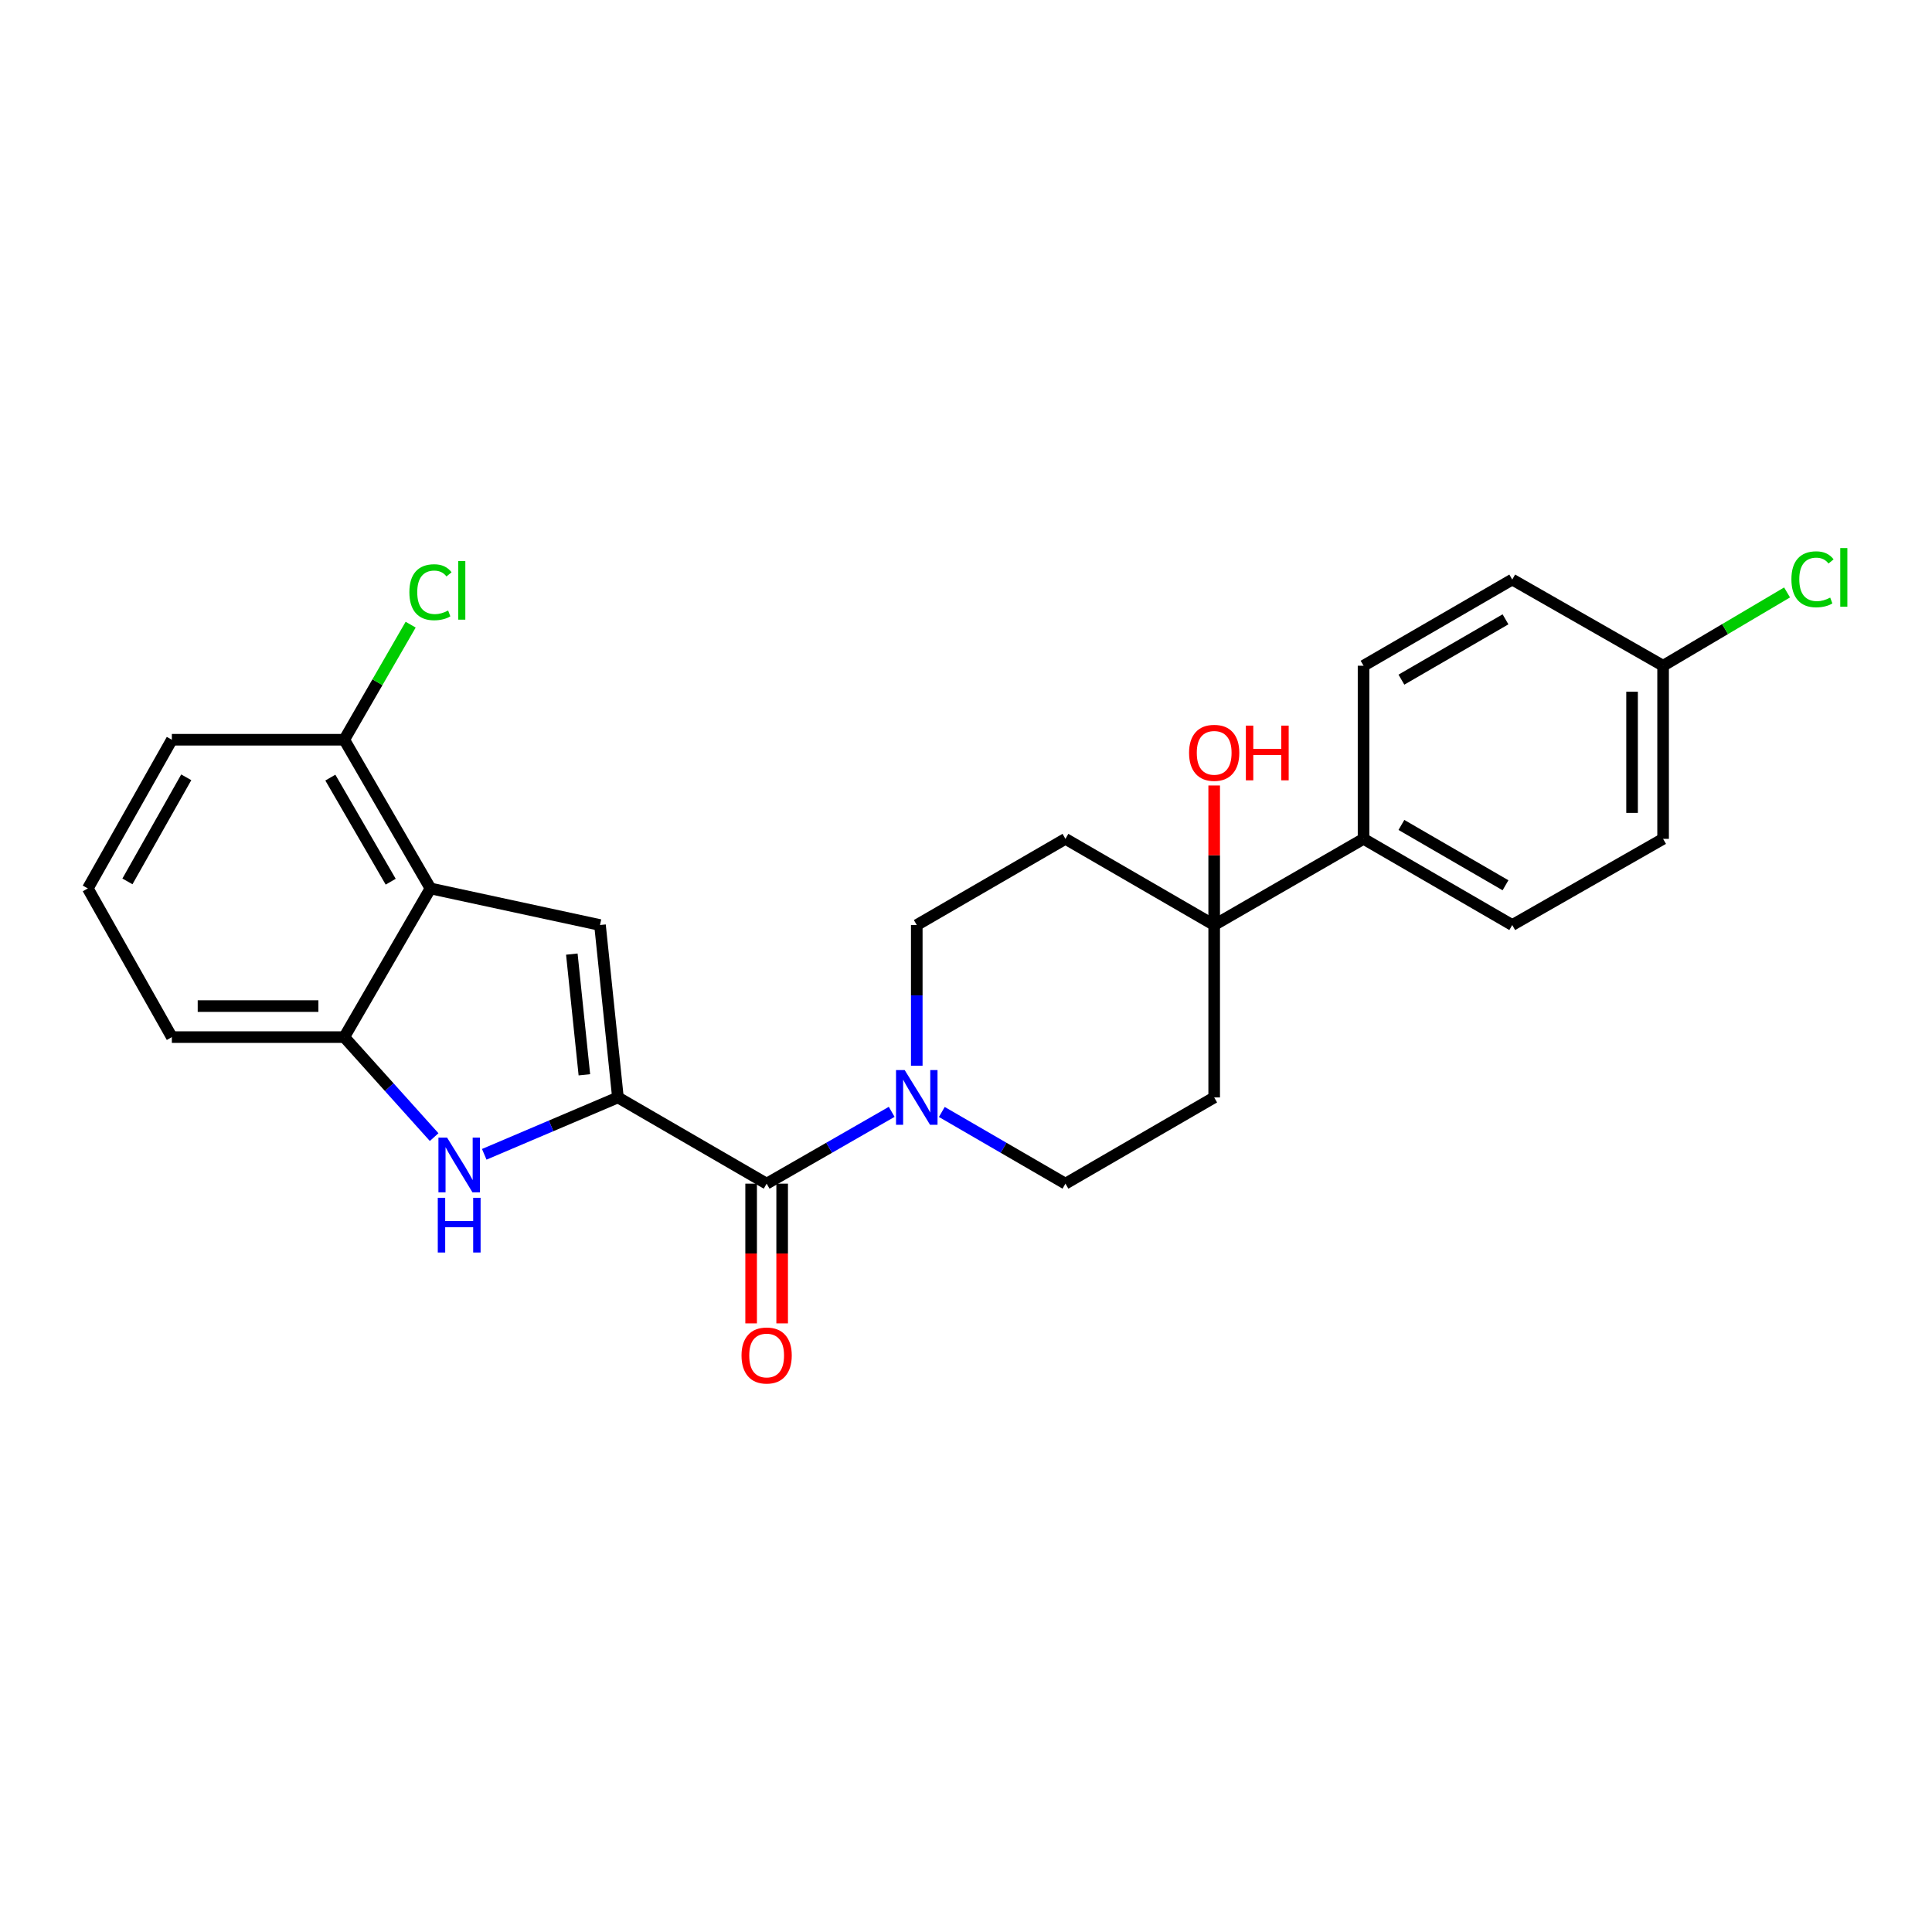 <?xml version='1.0' encoding='iso-8859-1'?>
<svg version='1.1' baseProfile='full'
              xmlns='http://www.w3.org/2000/svg'
                      xmlns:rdkit='http://www.rdkit.org/xml'
                      xmlns:xlink='http://www.w3.org/1999/xlink'
                  xml:space='preserve'
width='1000px' height='1000px' viewBox='0 0 1000 1000'>
<!-- END OF HEADER -->
<rect style='opacity:1.0;fill:#FFFFFF;stroke:none' width='1000' height='1000' x='0' y='0'> </rect>
<path class='bond-0' d='M 319.835,568.032 L 310.557,478.796' style='fill:none;fill-rule:evenodd;stroke:#000000;stroke-width:6px;stroke-linecap:butt;stroke-linejoin:miter;stroke-opacity:1' />
<path class='bond-0' d='M 302.47,556.308 L 295.975,493.843' style='fill:none;fill-rule:evenodd;stroke:#000000;stroke-width:6px;stroke-linecap:butt;stroke-linejoin:miter;stroke-opacity:1' />
<path class='bond-1' d='M 319.835,568.032 L 285.241,582.75' style='fill:none;fill-rule:evenodd;stroke:#000000;stroke-width:6px;stroke-linecap:butt;stroke-linejoin:miter;stroke-opacity:1' />
<path class='bond-1' d='M 285.241,582.75 L 250.647,597.469' style='fill:none;fill-rule:evenodd;stroke:#0000FF;stroke-width:6px;stroke-linecap:butt;stroke-linejoin:miter;stroke-opacity:1' />
<path class='bond-2' d='M 319.835,568.032 L 396.812,612.659' style='fill:none;fill-rule:evenodd;stroke:#000000;stroke-width:6px;stroke-linecap:butt;stroke-linejoin:miter;stroke-opacity:1' />
<path class='bond-3' d='M 310.557,478.796 L 222.811,459.855' style='fill:none;fill-rule:evenodd;stroke:#000000;stroke-width:6px;stroke-linecap:butt;stroke-linejoin:miter;stroke-opacity:1' />
<path class='bond-5' d='M 224.71,588.565 L 201.447,562.685' style='fill:none;fill-rule:evenodd;stroke:#0000FF;stroke-width:6px;stroke-linecap:butt;stroke-linejoin:miter;stroke-opacity:1' />
<path class='bond-5' d='M 201.447,562.685 L 178.184,536.806' style='fill:none;fill-rule:evenodd;stroke:#000000;stroke-width:6px;stroke-linecap:butt;stroke-linejoin:miter;stroke-opacity:1' />
<path class='bond-4' d='M 396.812,612.659 L 429.177,594.073' style='fill:none;fill-rule:evenodd;stroke:#000000;stroke-width:6px;stroke-linecap:butt;stroke-linejoin:miter;stroke-opacity:1' />
<path class='bond-4' d='M 429.177,594.073 L 461.541,575.486' style='fill:none;fill-rule:evenodd;stroke:#0000FF;stroke-width:6px;stroke-linecap:butt;stroke-linejoin:miter;stroke-opacity:1' />
<path class='bond-13' d='M 388.783,612.659 L 388.783,648.819' style='fill:none;fill-rule:evenodd;stroke:#000000;stroke-width:6px;stroke-linecap:butt;stroke-linejoin:miter;stroke-opacity:1' />
<path class='bond-13' d='M 388.783,648.819 L 388.783,684.978' style='fill:none;fill-rule:evenodd;stroke:#FF0000;stroke-width:6px;stroke-linecap:butt;stroke-linejoin:miter;stroke-opacity:1' />
<path class='bond-13' d='M 404.842,612.659 L 404.842,648.819' style='fill:none;fill-rule:evenodd;stroke:#000000;stroke-width:6px;stroke-linecap:butt;stroke-linejoin:miter;stroke-opacity:1' />
<path class='bond-13' d='M 404.842,648.819 L 404.842,684.978' style='fill:none;fill-rule:evenodd;stroke:#FF0000;stroke-width:6px;stroke-linecap:butt;stroke-linejoin:miter;stroke-opacity:1' />
<path class='bond-12' d='M 222.811,459.855 L 178.184,382.887' style='fill:none;fill-rule:evenodd;stroke:#000000;stroke-width:6px;stroke-linecap:butt;stroke-linejoin:miter;stroke-opacity:1' />
<path class='bond-12' d='M 202.224,456.365 L 170.985,402.488' style='fill:none;fill-rule:evenodd;stroke:#000000;stroke-width:6px;stroke-linecap:butt;stroke-linejoin:miter;stroke-opacity:1' />
<path class='bond-25' d='M 222.811,459.855 L 178.184,536.806' style='fill:none;fill-rule:evenodd;stroke:#000000;stroke-width:6px;stroke-linecap:butt;stroke-linejoin:miter;stroke-opacity:1' />
<path class='bond-10' d='M 474.521,551.641 L 474.521,515.219' style='fill:none;fill-rule:evenodd;stroke:#0000FF;stroke-width:6px;stroke-linecap:butt;stroke-linejoin:miter;stroke-opacity:1' />
<path class='bond-10' d='M 474.521,515.219 L 474.521,478.796' style='fill:none;fill-rule:evenodd;stroke:#000000;stroke-width:6px;stroke-linecap:butt;stroke-linejoin:miter;stroke-opacity:1' />
<path class='bond-11' d='M 487.485,575.55 L 519.478,594.105' style='fill:none;fill-rule:evenodd;stroke:#0000FF;stroke-width:6px;stroke-linecap:butt;stroke-linejoin:miter;stroke-opacity:1' />
<path class='bond-11' d='M 519.478,594.105 L 551.472,612.659' style='fill:none;fill-rule:evenodd;stroke:#000000;stroke-width:6px;stroke-linecap:butt;stroke-linejoin:miter;stroke-opacity:1' />
<path class='bond-22' d='M 178.184,536.806 L 88.948,536.806' style='fill:none;fill-rule:evenodd;stroke:#000000;stroke-width:6px;stroke-linecap:butt;stroke-linejoin:miter;stroke-opacity:1' />
<path class='bond-22' d='M 164.799,520.747 L 102.334,520.747' style='fill:none;fill-rule:evenodd;stroke:#000000;stroke-width:6px;stroke-linecap:butt;stroke-linejoin:miter;stroke-opacity:1' />
<path class='bond-6' d='M 628.458,478.796 L 628.458,568.032' style='fill:none;fill-rule:evenodd;stroke:#000000;stroke-width:6px;stroke-linecap:butt;stroke-linejoin:miter;stroke-opacity:1' />
<path class='bond-9' d='M 628.458,478.796 L 705.774,434.187' style='fill:none;fill-rule:evenodd;stroke:#000000;stroke-width:6px;stroke-linecap:butt;stroke-linejoin:miter;stroke-opacity:1' />
<path class='bond-16' d='M 628.458,478.796 L 628.458,442.683' style='fill:none;fill-rule:evenodd;stroke:#000000;stroke-width:6px;stroke-linecap:butt;stroke-linejoin:miter;stroke-opacity:1' />
<path class='bond-16' d='M 628.458,442.683 L 628.458,406.569' style='fill:none;fill-rule:evenodd;stroke:#FF0000;stroke-width:6px;stroke-linecap:butt;stroke-linejoin:miter;stroke-opacity:1' />
<path class='bond-26' d='M 628.458,478.796 L 551.472,434.187' style='fill:none;fill-rule:evenodd;stroke:#000000;stroke-width:6px;stroke-linecap:butt;stroke-linejoin:miter;stroke-opacity:1' />
<path class='bond-7' d='M 551.472,434.187 L 474.521,478.796' style='fill:none;fill-rule:evenodd;stroke:#000000;stroke-width:6px;stroke-linecap:butt;stroke-linejoin:miter;stroke-opacity:1' />
<path class='bond-8' d='M 628.458,568.032 L 551.472,612.659' style='fill:none;fill-rule:evenodd;stroke:#000000;stroke-width:6px;stroke-linecap:butt;stroke-linejoin:miter;stroke-opacity:1' />
<path class='bond-14' d='M 705.774,434.187 L 782.733,478.796' style='fill:none;fill-rule:evenodd;stroke:#000000;stroke-width:6px;stroke-linecap:butt;stroke-linejoin:miter;stroke-opacity:1' />
<path class='bond-14' d='M 725.371,426.985 L 779.243,458.211' style='fill:none;fill-rule:evenodd;stroke:#000000;stroke-width:6px;stroke-linecap:butt;stroke-linejoin:miter;stroke-opacity:1' />
<path class='bond-15' d='M 705.774,434.187 L 705.774,344.586' style='fill:none;fill-rule:evenodd;stroke:#000000;stroke-width:6px;stroke-linecap:butt;stroke-linejoin:miter;stroke-opacity:1' />
<path class='bond-18' d='M 178.184,382.887 L 195.37,353.106' style='fill:none;fill-rule:evenodd;stroke:#000000;stroke-width:6px;stroke-linecap:butt;stroke-linejoin:miter;stroke-opacity:1' />
<path class='bond-18' d='M 195.37,353.106 L 212.555,323.325' style='fill:none;fill-rule:evenodd;stroke:#00CC00;stroke-width:6px;stroke-linecap:butt;stroke-linejoin:miter;stroke-opacity:1' />
<path class='bond-24' d='M 178.184,382.887 L 88.948,382.887' style='fill:none;fill-rule:evenodd;stroke:#000000;stroke-width:6px;stroke-linecap:butt;stroke-linejoin:miter;stroke-opacity:1' />
<path class='bond-20' d='M 782.733,478.796 L 860.817,434.187' style='fill:none;fill-rule:evenodd;stroke:#000000;stroke-width:6px;stroke-linecap:butt;stroke-linejoin:miter;stroke-opacity:1' />
<path class='bond-19' d='M 705.774,344.586 L 782.733,299.977' style='fill:none;fill-rule:evenodd;stroke:#000000;stroke-width:6px;stroke-linecap:butt;stroke-linejoin:miter;stroke-opacity:1' />
<path class='bond-19' d='M 725.371,351.788 L 779.243,320.562' style='fill:none;fill-rule:evenodd;stroke:#000000;stroke-width:6px;stroke-linecap:butt;stroke-linejoin:miter;stroke-opacity:1' />
<path class='bond-17' d='M 860.817,344.586 L 782.733,299.977' style='fill:none;fill-rule:evenodd;stroke:#000000;stroke-width:6px;stroke-linecap:butt;stroke-linejoin:miter;stroke-opacity:1' />
<path class='bond-21' d='M 860.817,344.586 L 892.901,325.616' style='fill:none;fill-rule:evenodd;stroke:#000000;stroke-width:6px;stroke-linecap:butt;stroke-linejoin:miter;stroke-opacity:1' />
<path class='bond-21' d='M 892.901,325.616 L 924.985,306.646' style='fill:none;fill-rule:evenodd;stroke:#00CC00;stroke-width:6px;stroke-linecap:butt;stroke-linejoin:miter;stroke-opacity:1' />
<path class='bond-28' d='M 860.817,344.586 L 860.817,434.187' style='fill:none;fill-rule:evenodd;stroke:#000000;stroke-width:6px;stroke-linecap:butt;stroke-linejoin:miter;stroke-opacity:1' />
<path class='bond-28' d='M 844.757,358.026 L 844.757,420.747' style='fill:none;fill-rule:evenodd;stroke:#000000;stroke-width:6px;stroke-linecap:butt;stroke-linejoin:miter;stroke-opacity:1' />
<path class='bond-23' d='M 88.948,536.806 L 45.455,459.855' style='fill:none;fill-rule:evenodd;stroke:#000000;stroke-width:6px;stroke-linecap:butt;stroke-linejoin:miter;stroke-opacity:1' />
<path class='bond-27' d='M 45.455,459.855 L 88.948,382.887' style='fill:none;fill-rule:evenodd;stroke:#000000;stroke-width:6px;stroke-linecap:butt;stroke-linejoin:miter;stroke-opacity:1' />
<path class='bond-27' d='M 65.96,456.211 L 96.406,402.333' style='fill:none;fill-rule:evenodd;stroke:#000000;stroke-width:6px;stroke-linecap:butt;stroke-linejoin:miter;stroke-opacity:1' />
<path  class='atom-2' d='M 231.414 588.828
L 240.694 603.828
Q 241.614 605.308, 243.094 607.988
Q 244.574 610.668, 244.654 610.828
L 244.654 588.828
L 248.414 588.828
L 248.414 617.148
L 244.534 617.148
L 234.574 600.748
Q 233.414 598.828, 232.174 596.628
Q 230.974 594.428, 230.614 593.748
L 230.614 617.148
L 226.934 617.148
L 226.934 588.828
L 231.414 588.828
' fill='#0000FF'/>
<path  class='atom-2' d='M 226.594 619.98
L 230.434 619.98
L 230.434 632.02
L 244.914 632.02
L 244.914 619.98
L 248.754 619.98
L 248.754 648.3
L 244.914 648.3
L 244.914 635.22
L 230.434 635.22
L 230.434 648.3
L 226.594 648.3
L 226.594 619.98
' fill='#0000FF'/>
<path  class='atom-5' d='M 468.261 553.872
L 477.541 568.872
Q 478.461 570.352, 479.941 573.032
Q 481.421 575.712, 481.501 575.872
L 481.501 553.872
L 485.261 553.872
L 485.261 582.192
L 481.381 582.192
L 471.421 565.792
Q 470.261 563.872, 469.021 561.672
Q 467.821 559.472, 467.461 558.792
L 467.461 582.192
L 463.781 582.192
L 463.781 553.872
L 468.261 553.872
' fill='#0000FF'/>
<path  class='atom-14' d='M 383.812 701.6
Q 383.812 694.8, 387.172 691
Q 390.532 687.2, 396.812 687.2
Q 403.092 687.2, 406.452 691
Q 409.812 694.8, 409.812 701.6
Q 409.812 708.48, 406.412 712.4
Q 403.012 716.28, 396.812 716.28
Q 390.572 716.28, 387.172 712.4
Q 383.812 708.52, 383.812 701.6
M 396.812 713.08
Q 401.132 713.08, 403.452 710.2
Q 405.812 707.28, 405.812 701.6
Q 405.812 696.04, 403.452 693.24
Q 401.132 690.4, 396.812 690.4
Q 392.492 690.4, 390.132 693.2
Q 387.812 696, 387.812 701.6
Q 387.812 707.32, 390.132 710.2
Q 392.492 713.08, 396.812 713.08
' fill='#FF0000'/>
<path  class='atom-17' d='M 615.458 389.659
Q 615.458 382.859, 618.818 379.059
Q 622.178 375.259, 628.458 375.259
Q 634.738 375.259, 638.098 379.059
Q 641.458 382.859, 641.458 389.659
Q 641.458 396.539, 638.058 400.459
Q 634.658 404.339, 628.458 404.339
Q 622.218 404.339, 618.818 400.459
Q 615.458 396.579, 615.458 389.659
M 628.458 401.139
Q 632.778 401.139, 635.098 398.259
Q 637.458 395.339, 637.458 389.659
Q 637.458 384.099, 635.098 381.299
Q 632.778 378.459, 628.458 378.459
Q 624.138 378.459, 621.778 381.259
Q 619.458 384.059, 619.458 389.659
Q 619.458 395.379, 621.778 398.259
Q 624.138 401.139, 628.458 401.139
' fill='#FF0000'/>
<path  class='atom-17' d='M 644.858 375.579
L 648.698 375.579
L 648.698 387.619
L 663.178 387.619
L 663.178 375.579
L 667.018 375.579
L 667.018 403.899
L 663.178 403.899
L 663.178 390.819
L 648.698 390.819
L 648.698 403.899
L 644.858 403.899
L 644.858 375.579
' fill='#FF0000'/>
<path  class='atom-19' d='M 211.891 306.533
Q 211.891 299.493, 215.171 295.813
Q 218.491 292.093, 224.771 292.093
Q 230.611 292.093, 233.731 296.213
L 231.091 298.373
Q 228.811 295.373, 224.771 295.373
Q 220.491 295.373, 218.211 298.253
Q 215.971 301.093, 215.971 306.533
Q 215.971 312.133, 218.291 315.013
Q 220.651 317.893, 225.211 317.893
Q 228.331 317.893, 231.971 316.013
L 233.091 319.013
Q 231.611 319.973, 229.371 320.533
Q 227.131 321.093, 224.651 321.093
Q 218.491 321.093, 215.171 317.333
Q 211.891 313.573, 211.891 306.533
' fill='#00CC00'/>
<path  class='atom-19' d='M 237.171 290.373
L 240.851 290.373
L 240.851 320.733
L 237.171 320.733
L 237.171 290.373
' fill='#00CC00'/>
<path  class='atom-22' d='M 927.231 299.842
Q 927.231 292.802, 930.511 289.122
Q 933.831 285.402, 940.111 285.402
Q 945.951 285.402, 949.071 289.522
L 946.431 291.682
Q 944.151 288.682, 940.111 288.682
Q 935.831 288.682, 933.551 291.562
Q 931.311 294.402, 931.311 299.842
Q 931.311 305.442, 933.631 308.322
Q 935.991 311.202, 940.551 311.202
Q 943.671 311.202, 947.311 309.322
L 948.431 312.322
Q 946.951 313.282, 944.711 313.842
Q 942.471 314.402, 939.991 314.402
Q 933.831 314.402, 930.511 310.642
Q 927.231 306.882, 927.231 299.842
' fill='#00CC00'/>
<path  class='atom-22' d='M 952.511 283.682
L 956.191 283.682
L 956.191 314.042
L 952.511 314.042
L 952.511 283.682
' fill='#00CC00'/>
</svg>
